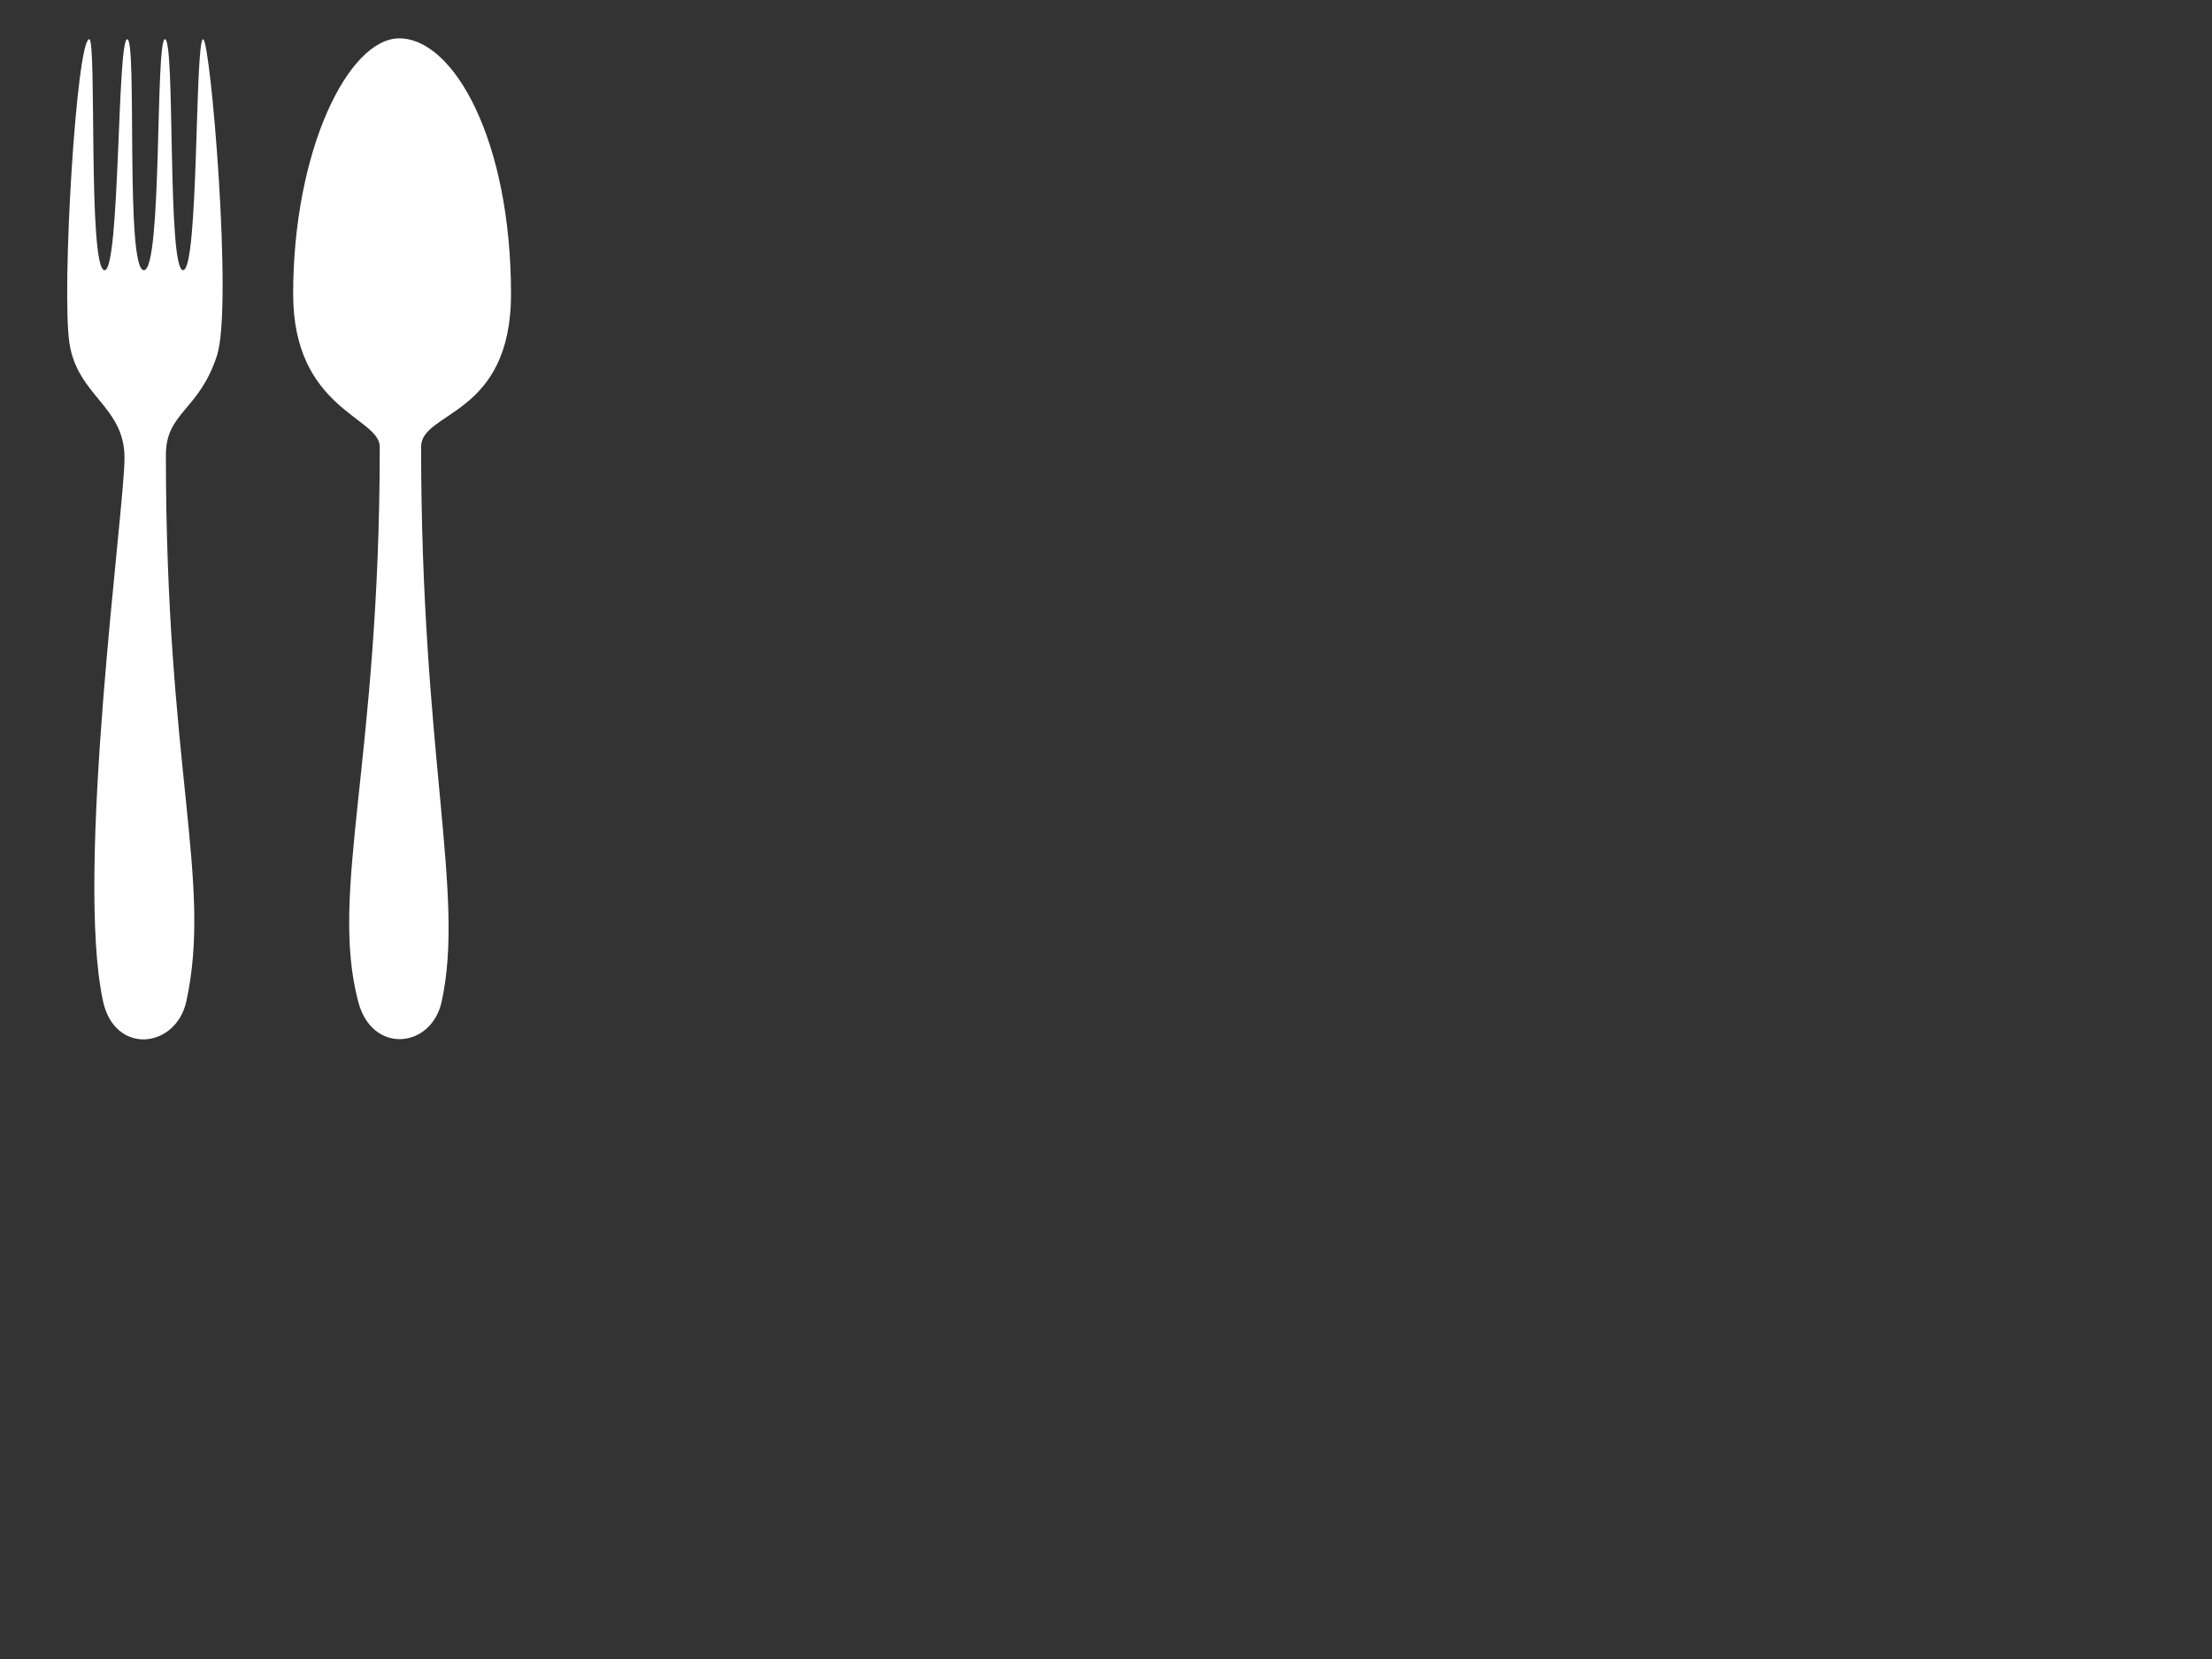 <?xml version="1.0"?><svg width="640" height="480" xmlns="http://www.w3.org/2000/svg">
 <rect width="100%" height="100%" fill="#333333" stroke="none"/>
 <title>Cutlery</title>
 <g>
  <title>Layer 1</title>
  <g id="layer1">
   <path d="m36.03,132.484c0,14.994 -14.384,119.269 -6.236,157.136c3.404,15.821 21.184,13.76 24.144,0c7.519,-34.945 -5.942,-67.107 -5.942,-157.964c0,-12.439 9.596,-12.76 14.79,-28.808c4.637,-14.329 -1.909,-91.498 -4.018,-91.498c-2.407,0 -1.229,66.827 -5.791,66.827c-4.603,0 -2.275,-65.921 -5.186,-66.827c-2.911,-0.906 -0.776,66.827 -6.162,66.827c-5.44,0 -1.904,-66.827 -4.816,-66.827c-2.911,0 -2.092,66.827 -6.533,66.827c-4.889,0 -2.261,-66.827 -4.445,-66.827c-3.711,0 -8.058,72.575 -5.75,87.905c2.308,15.33 15.944,18.234 15.944,33.229z" id="path3642" fill-rule="nonzero" fill="#ffffff"/>
   <path d="m109.875,129.269c0,91.235 -14.658,128.332 -6.236,160.545c4.013,15.348 21.184,13.538 24.144,0c6.824,-31.203 -5.942,-71.148 -5.942,-160.545c0,-10.405 26.009,-8.617 26.009,-44.182c0,-44.513 -16.551,-73.987 -32.325,-73.987c-14.722,0 -30.704,32.312 -30.704,73.987c0,33.397 25.053,35.606 25.053,44.182z" id="path3686" fill-rule="nonzero" fill="#ffffff"/>
   <path d="m-28.292,165.839c0,72.45 -14.658,97.818 -6.236,123.398c4.013,12.188 21.183,10.751 24.144,0c6.824,-24.778 -5.941,-42.971 -5.941,-122.419c0,-9.719 14.296,-23.271 14.296,-48.316c0,-44.527 -6.484,-105.06 -20.612,-105.06c-13.544,0 -10.443,78.032 -10.443,120.708c0,18.33 4.792,23.101 4.792,31.69l0,0z" id="path3688" fill-rule="nonzero" fill="#ffffff"/>
   <path d="m24.932,71.037c-0.03,0.47 -0.251,0.803 -0.493,0.745c-0.242,-0.058 -0.414,-0.486 -0.384,-0.956c0.03,-0.47 0.251,-0.803 0.493,-0.745c0.242,0.058 0.414,0.486 0.384,0.956z" id="path3811" fill-rule="nonzero" fill-opacity="0.777" fill="#ffffff" opacity="0.3"/>
   <path d="m31.446,289.124c1.455,6.561 7.631,11.172 14.004,8.187c7.067,-3.31 8.079,-14.269 8.128,-20.207c0.087,-10.529 -1.017,-18.31 -2.285,-28.623c-0.394,-3.204 -1.034,-9.166 -1.68,-12.102c-0.019,8.308 1.278,16.361 -0.274,24.622c-2.303,7.763 0.259,21.953 -7.171,27.153c-3.685,2.579 -10.311,-2.527 -10.721,0.97z" id="path3882" fill-rule="nonzero" fill="#ffffff" opacity="0.3"/>
   <path d="m105.772,289.124c1.455,6.561 7.631,11.172 14.004,8.187c7.067,-3.31 8.079,-14.269 8.128,-20.207c0.087,-10.529 -1.017,-18.31 -2.285,-28.623c-0.394,-3.204 -1.034,-9.166 -1.68,-12.102c-0.019,8.308 1.278,16.361 -0.274,24.622c-2.303,7.763 0.259,21.953 -7.171,27.153c-3.685,2.579 -10.311,-2.527 -10.721,0.97z" id="path3886" fill-rule="nonzero" fill="#ffffff" opacity="0.3"/>
  </g>
 </g>
</svg>